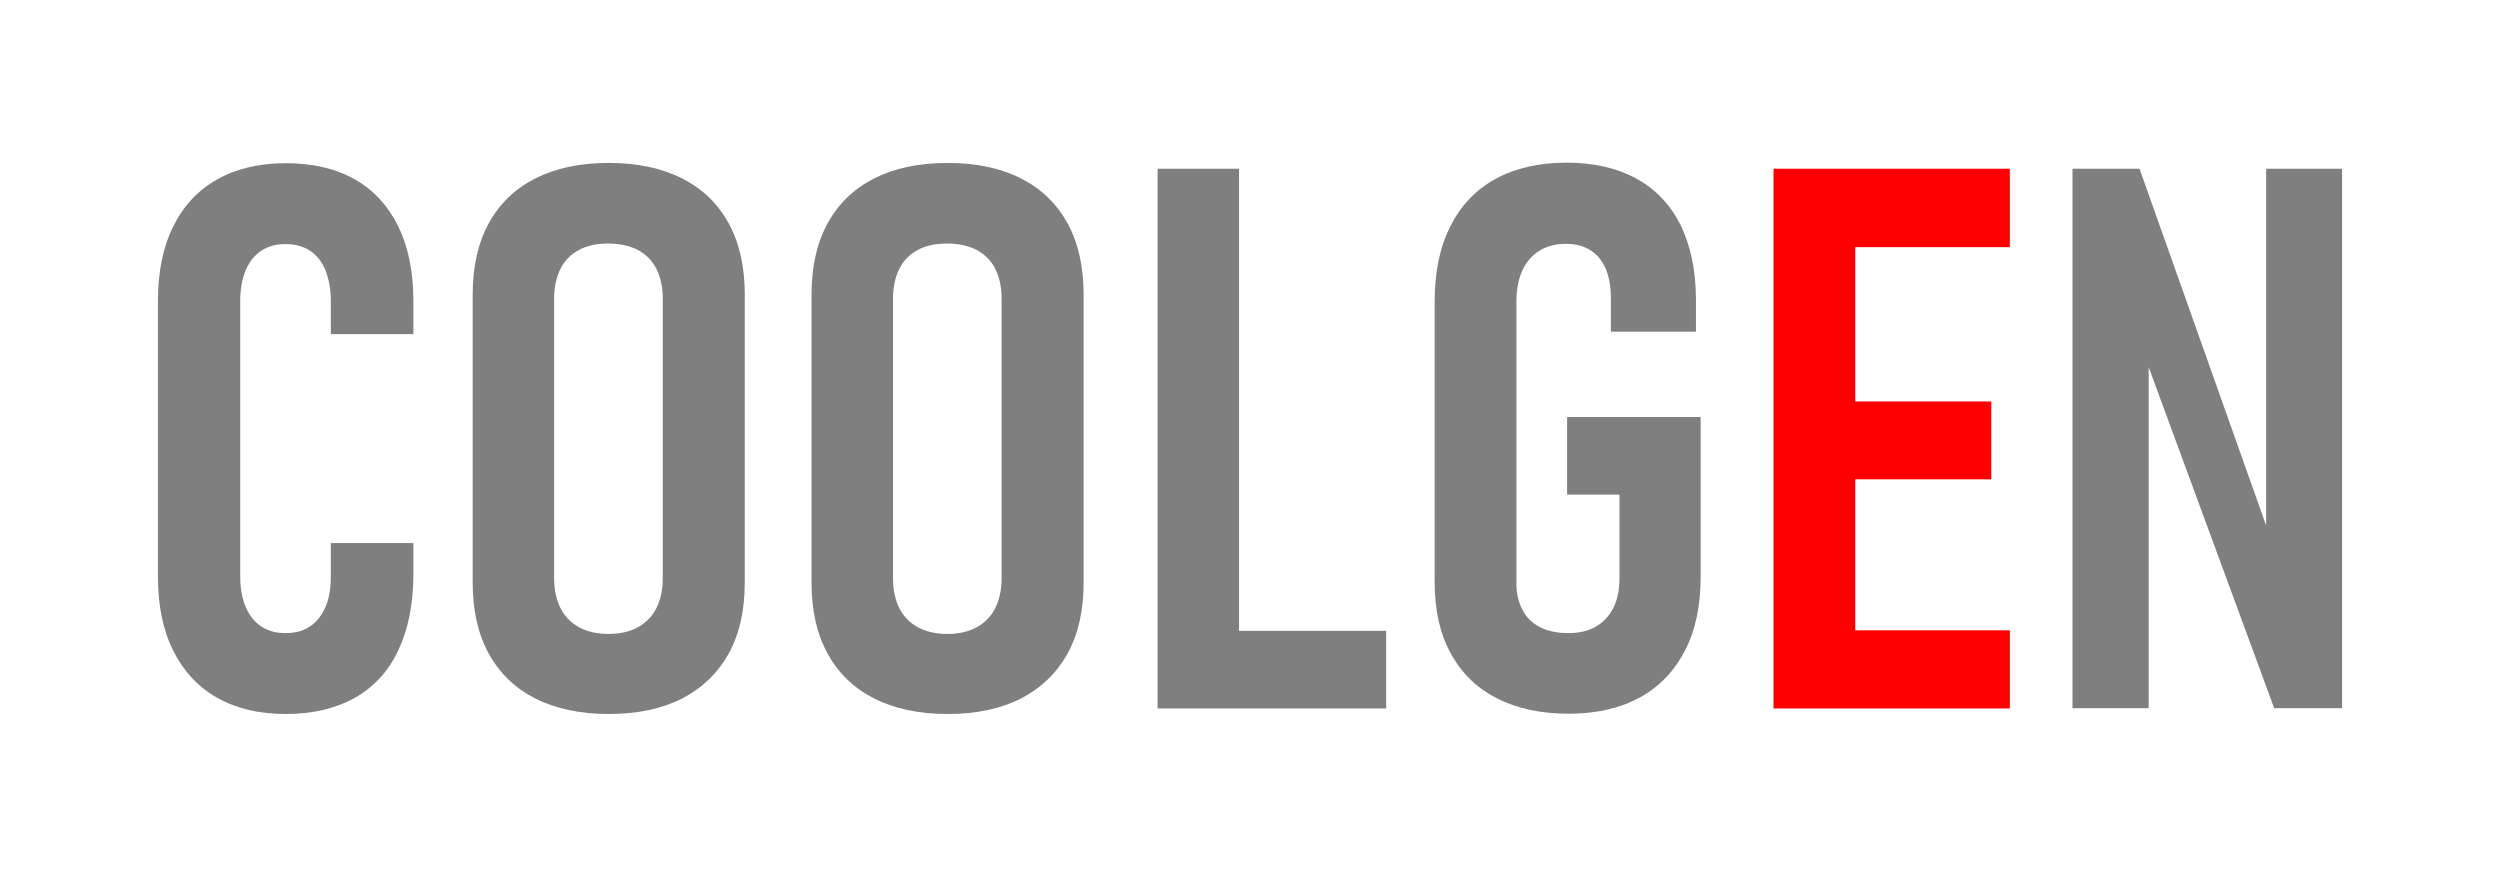 <svg xmlns="http://www.w3.org/2000/svg" xmlns:xlink="http://www.w3.org/1999/xlink" id="Layer_1" x="0px" y="0px" viewBox="0 0 902.3 316.6" style="enable-background:new 0 0 902.3 316.6;" xml:space="preserve"><style type="text/css">	.st0{fill:#7F7F7F;}	.st1{fill:#FE0000;}</style><path class="st0" d="M128,64.7c-6.9-3.9-15.2-5.8-24.9-5.8c-9.6,0-17.9,2-24.8,5.9c-6.9,3.9-12.2,9.6-15.8,17 c-3.7,7.4-5.5,16.4-5.5,26.9V208c0,10.5,1.8,19.4,5.5,26.8c3.7,7.4,8.9,13.1,15.8,17c6.9,3.9,15.1,5.9,24.8,5.9 c9.6,0,17.9-1.9,24.9-5.8c6.9-3.9,12.2-9.6,15.7-17.1c3.6-7.5,5.4-16.5,5.5-26.9V196h-29.8v11.9c0,4.4-0.6,8.1-1.9,11.1 c-1.3,3-3.1,5.4-5.5,7c-2.4,1.7-5.4,2.5-9,2.5c-3.4,0-6.3-0.8-8.7-2.4c-2.4-1.6-4.3-3.9-5.6-7c-1.3-3-2-6.7-2-11.1v-99.3 c0-4.4,0.7-8.1,2-11.2c1.3-3.1,3.2-5.4,5.6-7c2.4-1.6,5.3-2.4,8.7-2.4c3.5,0,6.5,0.8,8.9,2.4c2.5,1.6,4.3,4,5.6,7.1 c1.2,3.1,1.9,6.8,1.9,11.1v11.9h29.8v-11.9c0-10.5-1.8-19.4-5.4-26.9C140.1,74.3,134.9,68.6,128,64.7"></path><path class="st0" d="M246.2,64.4c-7.3-3.7-16.2-5.6-26.5-5.6c-10.4,0-19.2,1.9-26.5,5.6c-7.3,3.7-12.9,9.1-16.8,16.2 c-3.9,7.1-5.8,15.7-5.8,25.7v104c0,10,1.9,18.5,5.8,25.6c3.9,7.1,9.5,12.5,16.8,16.2s16.2,5.6,26.5,5.6c10.4,0,19.2-1.9,26.5-5.6 c7.3-3.8,12.9-9.2,16.8-16.2c3.9-7.1,5.8-15.6,5.8-25.6v-104c0-10-1.9-18.6-5.8-25.7C259.1,73.5,253.5,68.1,246.2,64.4 M239.2,208.7 c0,4.2-0.8,7.8-2.3,10.8c-1.5,3-3.8,5.3-6.7,6.9c-2.9,1.6-6.5,2.4-10.6,2.4c-4.1,0-7.6-0.8-10.6-2.4c-2.9-1.6-5.2-3.9-6.7-6.9 c-1.5-3-2.3-6.6-2.3-10.8V107.8c0-4.2,0.8-7.8,2.3-10.8c1.5-3,3.8-5.3,6.7-6.8c2.9-1.6,6.5-2.3,10.6-2.3c4.1,0,7.6,0.8,10.6,2.3 c2.9,1.6,5.2,3.8,6.7,6.8c1.5,3,2.3,6.6,2.3,10.8V208.7z"></path><path class="st0" d="M368.5,64.4c-7.3-3.7-16.2-5.6-26.5-5.6c-10.4,0-19.2,1.9-26.5,5.6c-7.3,3.7-12.9,9.1-16.8,16.2 c-3.9,7.1-5.8,15.7-5.8,25.7v104c0,10,1.9,18.5,5.8,25.6c3.9,7.1,9.5,12.5,16.8,16.2s16.2,5.6,26.5,5.6c10.4,0,19.2-1.9,26.5-5.6 c7.3-3.8,12.9-9.2,16.8-16.2c3.9-7.1,5.8-15.6,5.8-25.6v-104c0-10-1.9-18.6-5.8-25.7C381.4,73.5,375.8,68.1,368.5,64.4 M361.5,208.7 c0,4.2-0.8,7.8-2.3,10.8c-1.5,3-3.8,5.3-6.7,6.9c-2.9,1.6-6.5,2.4-10.6,2.4c-4.1,0-7.6-0.8-10.6-2.4c-2.9-1.6-5.2-3.9-6.7-6.9 c-1.5-3-2.3-6.6-2.3-10.8V107.8c0-4.2,0.8-7.8,2.3-10.8c1.5-3,3.8-5.3,6.7-6.8c2.9-1.6,6.5-2.3,10.6-2.3c4.1,0,7.6,0.8,10.6,2.3 c2.9,1.6,5.2,3.8,6.7,6.8c1.5,3,2.3,6.6,2.3,10.8V208.7z"></path><polygon class="st0" points="447.2,60.9 417.8,60.9 417.8,255.7 431.6,255.7 447.2,255.7 500.3,255.7 500.3,227.7 447.2,227.7 "></polygon><path class="st0" d="M565.3,178.5h19.2v30c0,4.3-0.7,7.9-2.2,10.9c-1.5,2.9-3.6,5.2-6.4,6.8c-2.8,1.6-6.1,2.3-9.9,2.3 c-3.9,0-7.3-0.7-10.1-2.1c-2.8-1.4-5-3.5-6.4-6.3c-1.5-2.8-2.2-6-2.2-9.6V109c0-4.4,0.7-8.1,2.1-11.3c1.4-3.1,3.5-5.5,6.2-7.2 c2.7-1.7,5.9-2.5,9.7-2.5c3.4,0,6.3,0.8,8.7,2.3c2.4,1.5,4.2,3.7,5.5,6.6c1.2,2.9,1.9,6.4,1.9,10.5v12.3h30.7v-12.3 c-0.1-10.2-2-18.9-5.6-26.3c-3.7-7.3-9-12.9-16-16.7c-7-3.8-15.4-5.7-25.1-5.7c-10,0-18.6,2-25.7,5.9c-7.1,3.9-12.5,9.6-16.3,17.2 c-3.8,7.5-5.6,16.5-5.6,27.1v101.4c0,9.9,1.9,18.4,5.8,25.5c3.8,7.1,9.4,12.5,16.6,16.2c7.2,3.7,15.9,5.6,26,5.6 c10,0,18.6-2,25.7-5.9c7.1-3.9,12.5-9.6,16.3-17c3.8-7.4,5.6-16.2,5.6-26.6v-57.6h-48.2V178.5z"></path><polygon class="st1" points="654.2,60.9 640.1,60.9 640.1,255.7 654.2,255.7 669.6,255.7 725.4,255.7 725.4,227.5 669.6,227.5  669.6,173 718.7,173 718.7,144.9 669.6,144.9 669.6,89.2 725.4,89.2 725.4,60.9 669.6,60.9 "></polygon><polygon class="st0" points="817.9,60.9 817.9,189.7 772.2,60.9 748,60.9 748,255.6 775.5,255.6 775.5,132.5 820.8,255.6  845.3,255.6 845.3,60.9 "></polygon></svg>